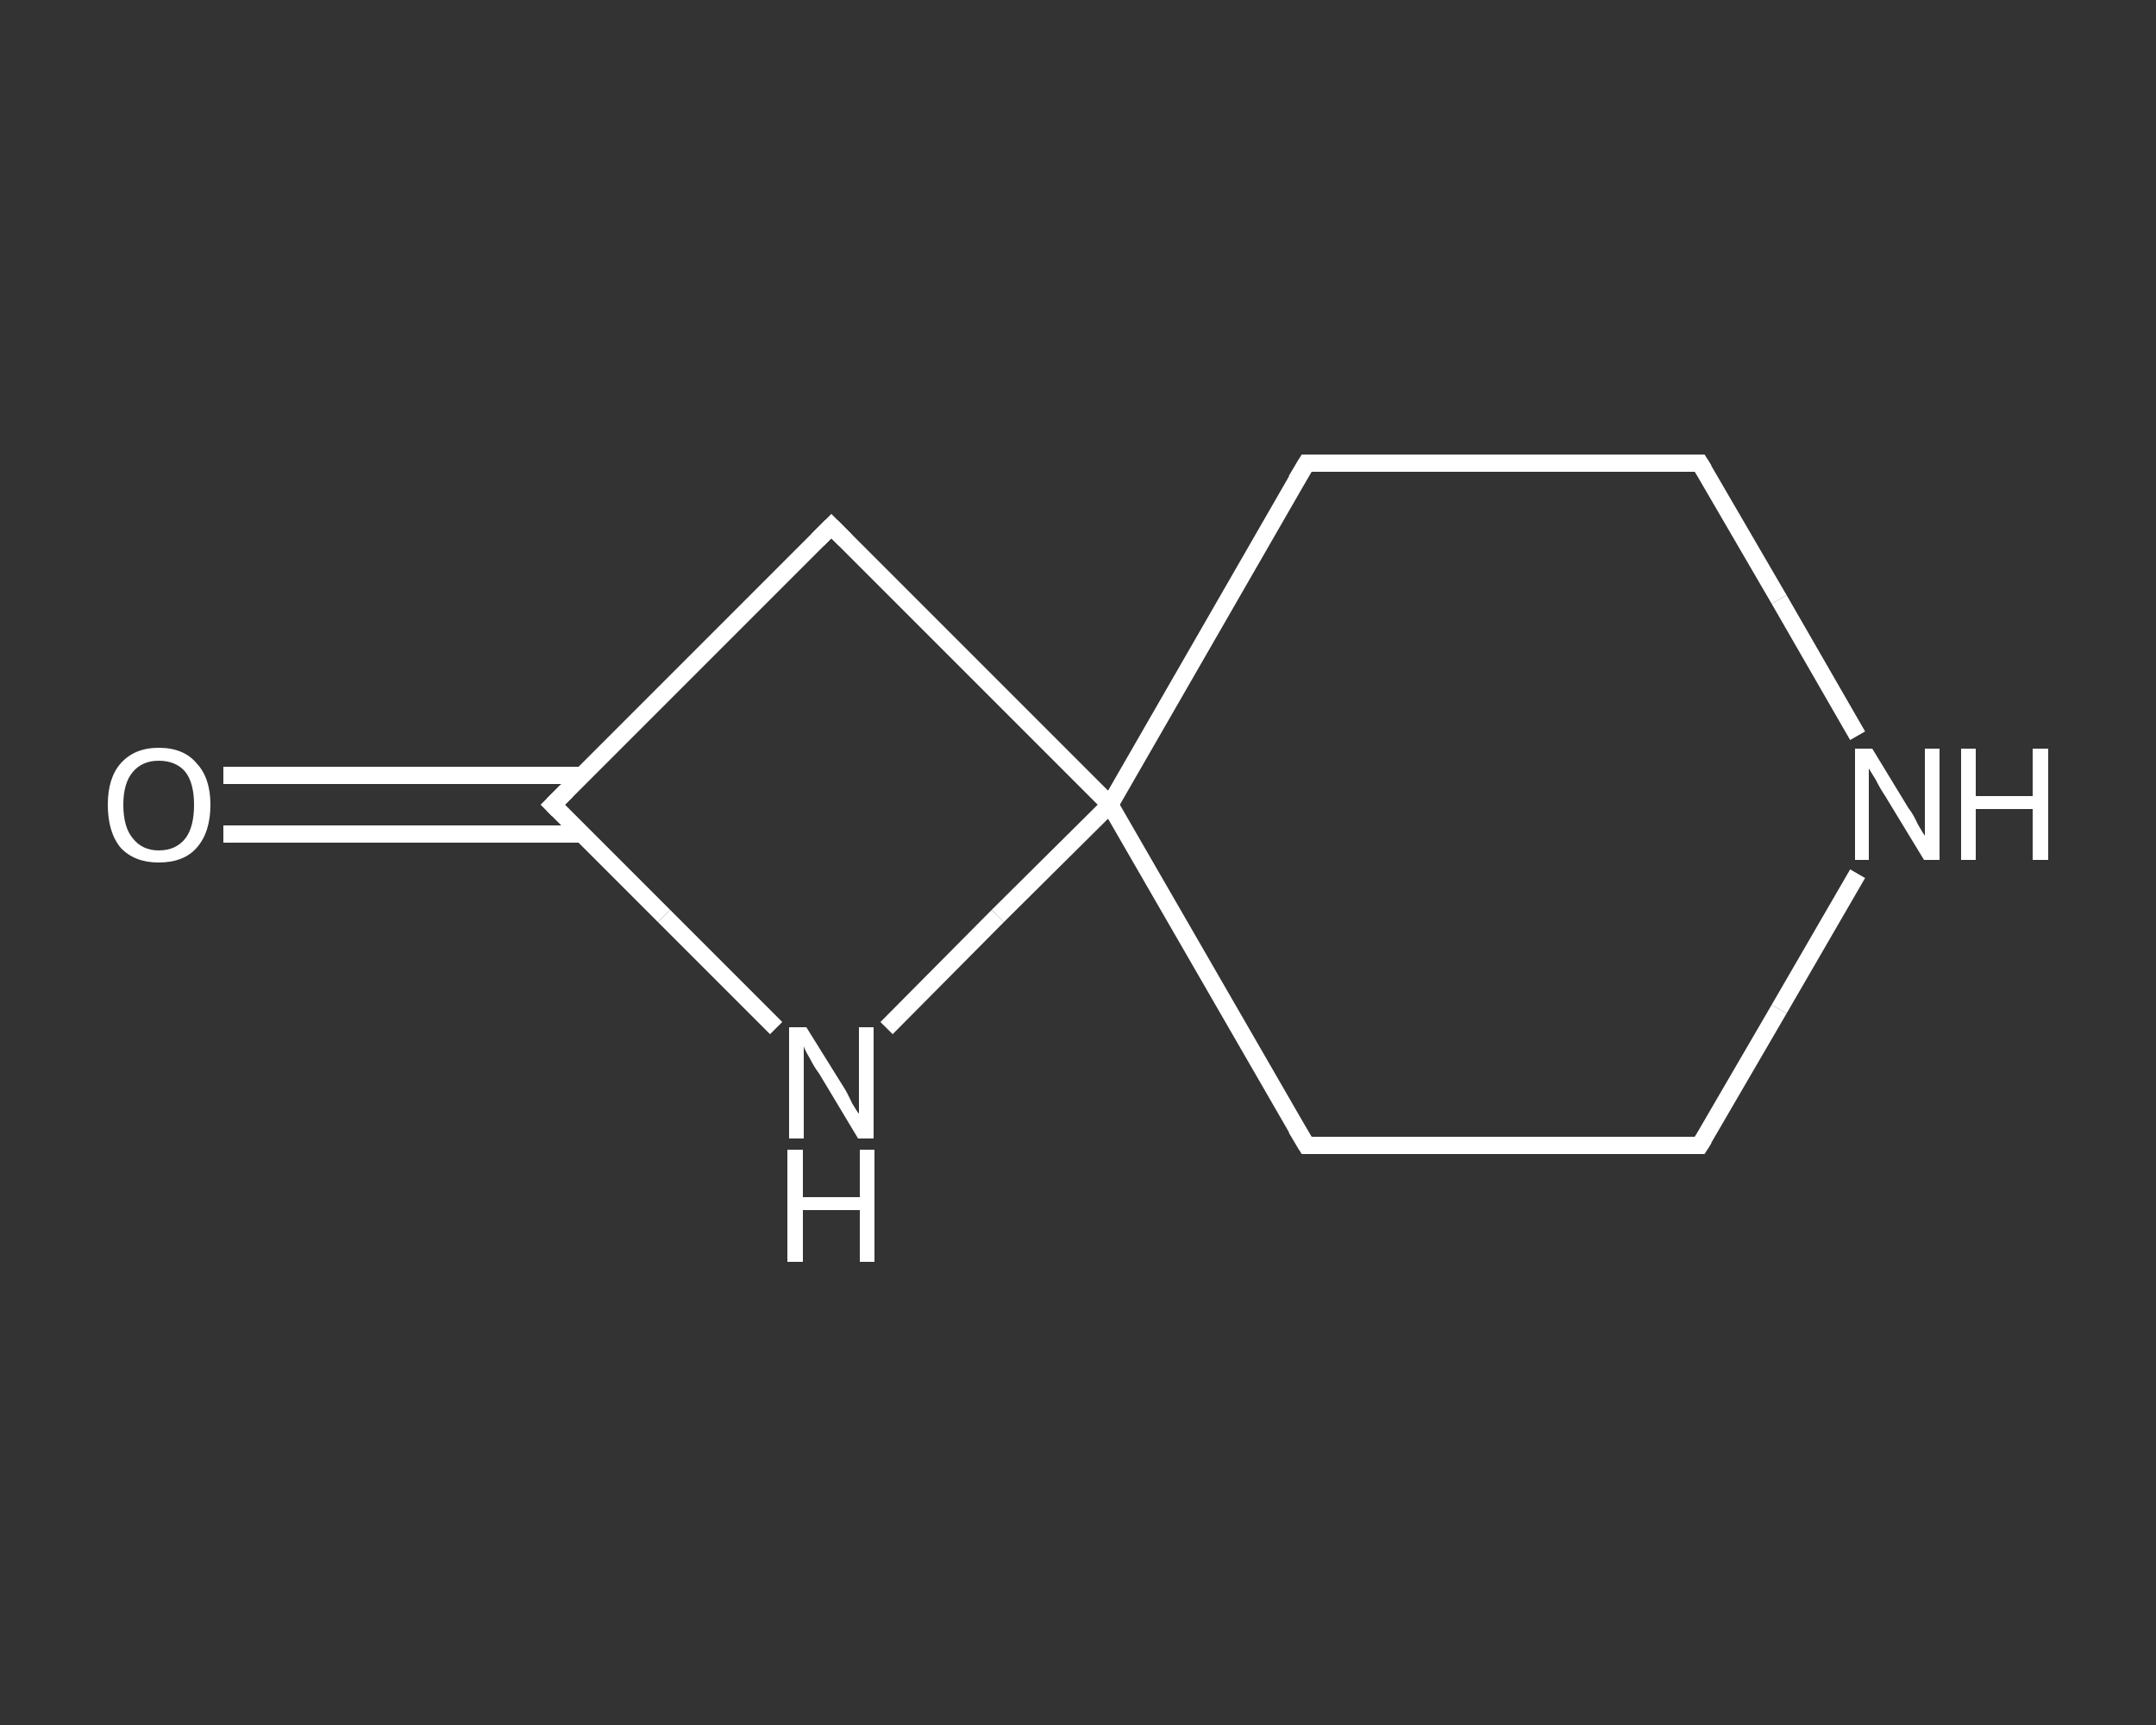 <?xml version='1.0' encoding='iso-8859-1'?>
<svg version='1.1' baseProfile='full'
              xmlns='http://www.w3.org/2000/svg'
                      xmlns:rdkit='http://www.rdkit.org/xml'
                      xmlns:xlink='http://www.w3.org/1999/xlink'
                  xml:space='preserve'
width='250px' height='200px' viewBox='0 0 250 200'>
<rect x="0" y="0" width="250" height="200" fill="#333333" stroke="none"/>
<!-- END OF HEADER -->
<rect style='opacity:1.0;fill:transparent;stroke:none' width='250.0' height='200.0' x='0.0' y='0.0'> </rect>
<path class='bond-0 atom-0 atom-1' d='M 25.9,89.9 L 46.7,89.9' style='fill:none;fill-rule:evenodd;stroke:#FFFFFF;stroke-width:2.0px;stroke-linecap:butt;stroke-linejoin:miter;stroke-opacity:1' />
<path class='bond-0 atom-0 atom-1' d='M 46.7,89.9 L 67.5,89.9' style='fill:none;fill-rule:evenodd;stroke:#FFFFFF;stroke-width:2.0px;stroke-linecap:butt;stroke-linejoin:miter;stroke-opacity:1' />
<path class='bond-0 atom-0 atom-1' d='M 25.9,96.7 L 46.7,96.7' style='fill:none;fill-rule:evenodd;stroke:#FFFFFF;stroke-width:2.0px;stroke-linecap:butt;stroke-linejoin:miter;stroke-opacity:1' />
<path class='bond-0 atom-0 atom-1' d='M 46.7,96.7 L 67.5,96.7' style='fill:none;fill-rule:evenodd;stroke:#FFFFFF;stroke-width:2.0px;stroke-linecap:butt;stroke-linejoin:miter;stroke-opacity:1' />
<path class='bond-1 atom-1 atom-2' d='M 64.1,93.3 L 96.4,61.0' style='fill:none;fill-rule:evenodd;stroke:#FFFFFF;stroke-width:2.0px;stroke-linecap:butt;stroke-linejoin:miter;stroke-opacity:1' />
<path class='bond-2 atom-2 atom-3' d='M 96.4,61.0 L 128.7,93.3' style='fill:none;fill-rule:evenodd;stroke:#FFFFFF;stroke-width:2.0px;stroke-linecap:butt;stroke-linejoin:miter;stroke-opacity:1' />
<path class='bond-3 atom-3 atom-4' d='M 128.7,93.3 L 151.5,132.8' style='fill:none;fill-rule:evenodd;stroke:#FFFFFF;stroke-width:2.0px;stroke-linecap:butt;stroke-linejoin:miter;stroke-opacity:1' />
<path class='bond-4 atom-4 atom-5' d='M 151.5,132.8 L 197.1,132.8' style='fill:none;fill-rule:evenodd;stroke:#FFFFFF;stroke-width:2.0px;stroke-linecap:butt;stroke-linejoin:miter;stroke-opacity:1' />
<path class='bond-5 atom-5 atom-6' d='M 197.1,132.8 L 206.3,117.0' style='fill:none;fill-rule:evenodd;stroke:#FFFFFF;stroke-width:2.0px;stroke-linecap:butt;stroke-linejoin:miter;stroke-opacity:1' />
<path class='bond-5 atom-5 atom-6' d='M 206.3,117.0 L 215.4,101.3' style='fill:none;fill-rule:evenodd;stroke:#FFFFFF;stroke-width:2.0px;stroke-linecap:butt;stroke-linejoin:miter;stroke-opacity:1' />
<path class='bond-6 atom-6 atom-7' d='M 215.4,85.3 L 206.3,69.5' style='fill:none;fill-rule:evenodd;stroke:#FFFFFF;stroke-width:2.0px;stroke-linecap:butt;stroke-linejoin:miter;stroke-opacity:1' />
<path class='bond-6 atom-6 atom-7' d='M 206.3,69.5 L 197.1,53.7' style='fill:none;fill-rule:evenodd;stroke:#FFFFFF;stroke-width:2.0px;stroke-linecap:butt;stroke-linejoin:miter;stroke-opacity:1' />
<path class='bond-7 atom-7 atom-8' d='M 197.1,53.7 L 151.5,53.7' style='fill:none;fill-rule:evenodd;stroke:#FFFFFF;stroke-width:2.0px;stroke-linecap:butt;stroke-linejoin:miter;stroke-opacity:1' />
<path class='bond-8 atom-3 atom-9' d='M 128.7,93.3 L 115.7,106.2' style='fill:none;fill-rule:evenodd;stroke:#FFFFFF;stroke-width:2.0px;stroke-linecap:butt;stroke-linejoin:miter;stroke-opacity:1' />
<path class='bond-8 atom-3 atom-9' d='M 115.7,106.2 L 102.8,119.2' style='fill:none;fill-rule:evenodd;stroke:#FFFFFF;stroke-width:2.0px;stroke-linecap:butt;stroke-linejoin:miter;stroke-opacity:1' />
<path class='bond-9 atom-9 atom-1' d='M 90.0,119.2 L 77.0,106.2' style='fill:none;fill-rule:evenodd;stroke:#FFFFFF;stroke-width:2.0px;stroke-linecap:butt;stroke-linejoin:miter;stroke-opacity:1' />
<path class='bond-9 atom-9 atom-1' d='M 77.0,106.2 L 64.1,93.3' style='fill:none;fill-rule:evenodd;stroke:#FFFFFF;stroke-width:2.0px;stroke-linecap:butt;stroke-linejoin:miter;stroke-opacity:1' />
<path class='bond-10 atom-8 atom-3' d='M 151.5,53.7 L 128.7,93.3' style='fill:none;fill-rule:evenodd;stroke:#FFFFFF;stroke-width:2.0px;stroke-linecap:butt;stroke-linejoin:miter;stroke-opacity:1' />
<path d='M 65.7,91.7 L 64.1,93.3 L 64.7,93.9' style='fill:none;stroke:#FFFFFF;stroke-width:2.0px;stroke-linecap:butt;stroke-linejoin:miter;stroke-opacity:1;' />
<path d='M 94.8,62.6 L 96.4,61.0 L 98.0,62.6' style='fill:none;stroke:#FFFFFF;stroke-width:2.0px;stroke-linecap:butt;stroke-linejoin:miter;stroke-opacity:1;' />
<path d='M 150.3,130.8 L 151.5,132.8 L 153.8,132.8' style='fill:none;stroke:#FFFFFF;stroke-width:2.0px;stroke-linecap:butt;stroke-linejoin:miter;stroke-opacity:1;' />
<path d='M 194.9,132.8 L 197.1,132.8 L 197.6,132.0' style='fill:none;stroke:#FFFFFF;stroke-width:2.0px;stroke-linecap:butt;stroke-linejoin:miter;stroke-opacity:1;' />
<path d='M 197.6,54.5 L 197.1,53.7 L 194.9,53.7' style='fill:none;stroke:#FFFFFF;stroke-width:2.0px;stroke-linecap:butt;stroke-linejoin:miter;stroke-opacity:1;' />
<path d='M 153.8,53.7 L 151.5,53.7 L 150.3,55.7' style='fill:none;stroke:#FFFFFF;stroke-width:2.0px;stroke-linecap:butt;stroke-linejoin:miter;stroke-opacity:1;' />
<path class='atom-0' d='M 12.5 93.3
Q 12.5 90.2, 14.0 88.5
Q 15.6 86.7, 18.4 86.7
Q 21.3 86.7, 22.8 88.5
Q 24.4 90.2, 24.4 93.3
Q 24.4 96.5, 22.8 98.3
Q 21.3 100.0, 18.4 100.0
Q 15.6 100.0, 14.0 98.3
Q 12.5 96.5, 12.5 93.3
M 18.4 98.6
Q 20.4 98.6, 21.5 97.2
Q 22.5 95.9, 22.5 93.3
Q 22.5 90.8, 21.5 89.5
Q 20.4 88.2, 18.4 88.2
Q 16.5 88.2, 15.4 89.5
Q 14.3 90.8, 14.3 93.3
Q 14.3 95.9, 15.4 97.2
Q 16.5 98.6, 18.4 98.6
' fill='#FFFFFF'/>
<path class='atom-6' d='M 217.1 86.8
L 221.3 93.7
Q 221.8 94.3, 222.4 95.6
Q 223.1 96.8, 223.2 96.9
L 223.2 86.8
L 224.9 86.8
L 224.9 99.7
L 223.1 99.7
L 218.6 92.3
Q 218.0 91.4, 217.5 90.4
Q 216.9 89.4, 216.7 89.1
L 216.7 99.7
L 215.1 99.7
L 215.1 86.8
L 217.1 86.8
' fill='#FFFFFF'/>
<path class='atom-6' d='M 227.4 86.8
L 229.1 86.8
L 229.1 92.3
L 235.7 92.3
L 235.7 86.8
L 237.5 86.8
L 237.5 99.7
L 235.7 99.7
L 235.7 93.8
L 229.1 93.8
L 229.1 99.7
L 227.4 99.7
L 227.4 86.8
' fill='#FFFFFF'/>
<path class='atom-9' d='M 93.5 119.1
L 97.8 126.0
Q 98.2 126.6, 98.8 127.9
Q 99.5 129.1, 99.6 129.1
L 99.6 119.1
L 101.3 119.1
L 101.3 132.0
L 99.5 132.0
L 95.0 124.5
Q 94.4 123.7, 93.9 122.7
Q 93.3 121.7, 93.2 121.3
L 93.2 132.0
L 91.5 132.0
L 91.5 119.1
L 93.5 119.1
' fill='#FFFFFF'/>
<path class='atom-9' d='M 91.3 133.3
L 93.1 133.3
L 93.1 138.8
L 99.7 138.8
L 99.7 133.3
L 101.4 133.3
L 101.4 146.3
L 99.7 146.3
L 99.7 140.3
L 93.1 140.3
L 93.1 146.3
L 91.3 146.3
L 91.3 133.3
' fill='#FFFFFF'/>
</svg>
